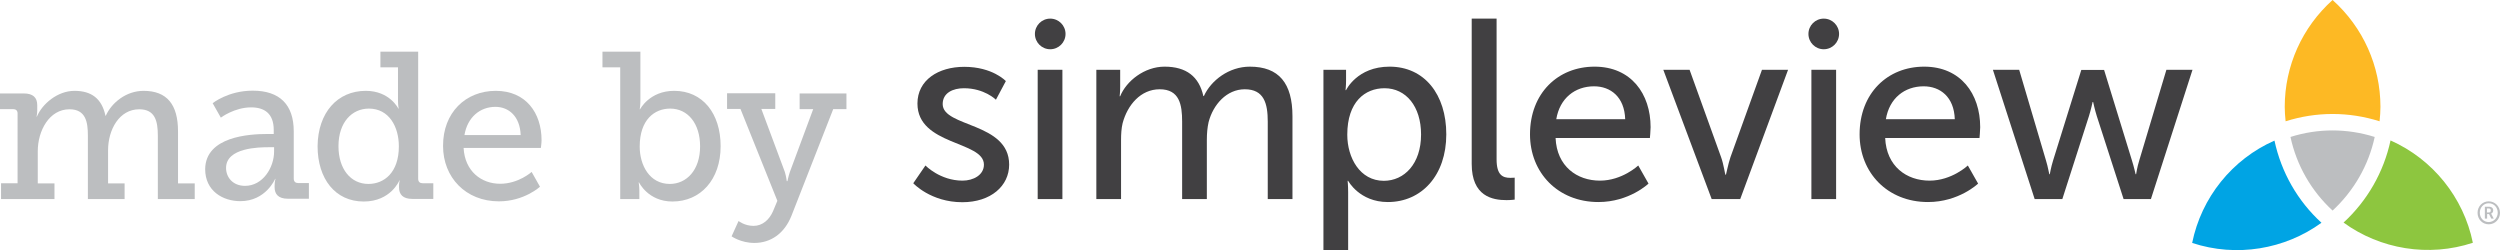 <?xml version="1.0" encoding="utf-8"?>
<!-- Generator: Adobe Illustrator 23.1.1, SVG Export Plug-In . SVG Version: 6.00 Build 0)  -->
<svg version="1.1" id="Layer_1" xmlns="http://www.w3.org/2000/svg" xmlns:xlink="http://www.w3.org/1999/xlink" x="0px" y="0px"
	 viewBox="0 0 1436.6 143.7" style="enable-background:new 0 0 1436.6 143.7;" xml:space="preserve">
<style type="text/css">
	.st0{fill:#FDB924;}
	.st1{fill:#414042;}
	.st2{fill:#BCBEC0;}
	.st3{fill:#8DC63F;}
	.st4{fill:#00A4E4;}
</style>
<g>
	<path class="st0" d="M1340.4,0c-17.5,15.7-27.5,37.9-27.5,61.4c0,2.7,0.2,5.4,0.5,8.3c17.7-5.6,36.3-5.6,54,0
		c0.3-2.9,0.5-5.7,0.5-8.3C1367.9,37.9,1357.9,15.7,1340.4,0z"/>
	<g>
		<g>
			<path class="st1" d="M1145.2,40.1h15.1l15.4,52.1c1.2,3.8,1.8,7.9,1.9,7.9h0.3c0,0,0.7-4.1,1.9-7.9l16.2-52h13.1l16,52
				c1.2,3.8,2.1,7.9,2.1,7.9h0.3c0,0,0.6-4.1,1.8-7.9l15.6-52.1h15l-23.9,74.3h-15.7l-15.4-47.7c-1.2-3.8-2.1-8.1-2.1-8.1h-0.3
				c0,0-0.9,4.3-2.1,8.1l-15.3,47.7h-15.9L1145.2,40.1z"/>
			<g>
				<path class="st1" d="M916.3,38.3c21,0,32.2,15.6,32.2,34.8c0,1.9-0.4,6.2-0.4,6.2h-54.2c0.7,16.3,12.3,24.5,25.5,24.5
					c12.8,0,22-8.7,22-8.7l5.9,10.4c0,0-11,10.6-28.8,10.6c-23.3,0-39.3-16.9-39.3-38.9C879.2,53.6,895.2,38.3,916.3,38.3z
					 M933.9,68.5c-0.4-12.8-8.4-18.9-17.9-18.9c-10.9,0-19.7,6.8-21.7,18.9H933.9z"/>
				<path class="st1" d="M845.7,10.7H860v80.9c0,9,3.5,10.6,7.9,10.6c1.3,0,2.5-0.1,2.5-0.1v12.6c0,0-2.2,0.3-4.7,0.3
					c-8.1,0-20-2.2-20-20.8V10.7z"/>
				<path class="st1" d="M531.8,95.1c0,0,8.4,8.7,21.3,8.7c6.2,0,12.3-3.2,12.3-9.2c0-13.7-38.2-10.9-38.2-35.1
					c0-13.5,12-21.1,26.9-21.1c16.3,0,23.9,8.2,23.9,8.2l-5.7,10.7c0,0-6.6-6.6-18.4-6.6c-6.2,0-12.2,2.6-12.2,9.1
					c0,13.4,38.2,10.4,38.2,34.8c0,12.3-10.6,21.6-26.9,21.6c-18.2,0-28.2-10.9-28.2-10.9L531.8,95.1z"/>
				<path class="st1" d="M629.9,40.1h13.8v9.8c0,2.9-0.3,5.4-0.3,5.4h0.3c3.5-8.7,13.9-17,25.5-17c12.5,0,19.8,5.7,22.3,16.9h0.3
					c4.1-9,14.4-16.9,26.4-16.9c16.7,0,24.5,9.5,24.5,28.5v47.6h-14.2V69.9c0-10.4-2.1-18.6-13.2-18.6c-10.4,0-18.2,8.8-20.8,18.9
					c-0.7,3.1-1,6.5-1,10.3v33.9h-14.2V69.9c0-9.7-1.5-18.6-12.9-18.6c-10.9,0-18.5,9-21.3,19.5c-0.7,2.9-0.9,6.3-0.9,9.7v33.9
					h-14.2V40.1z"/>
				<path class="st1" d="M760.4,40.1h13.1v6.3c0,2.9-0.3,5.4-0.3,5.4h0.3c0,0,6.3-13.5,25-13.5c20,0,32.6,15.9,32.6,38.9
					c0,23.6-14.2,38.9-33.6,38.9c-16.3,0-22.8-12.2-22.8-12.2h-0.3c0,0,0.3,2.6,0.3,6.5v33.3h-14.2V40.1z M795.2,103.9
					c11.7,0,21.4-9.7,21.4-26.6c0-16.2-8.7-26.6-21-26.6c-11.2,0-21.4,7.8-21.4,26.7C774.2,90.7,781.5,103.9,795.2,103.9z"/>
				<g>
					<path class="st1" d="M596.3,40.1h14.2v74.3h-14.2V40.1z"/>
					<circle class="st1" cx="603.5" cy="19.5" r="8.8"/>
				</g>
				<path class="st1" d="M1105.7,38.3c21,0,32.2,15.6,32.2,34.8c0,1.9-0.4,6.2-0.4,6.2h-54.2c0.7,16.3,12.3,24.5,25.5,24.5
					c12.8,0,22-8.7,22-8.7l5.9,10.4c0,0-11,10.6-28.8,10.6c-23.3,0-39.3-16.9-39.3-38.9C1068.6,53.6,1084.6,38.3,1105.7,38.3z
					 M1123.3,68.5c-0.4-12.8-8.4-18.9-17.9-18.9c-10.9,0-19.7,6.8-21.7,18.9H1123.3z"/>
				<path class="st1" d="M955.8,40.1h15.1L989,90.3c1.5,4.1,2.3,10.1,2.5,10.1h0.3c0.1,0,1.2-6,2.6-10.1l18.1-50.2h15l-27.5,74.3
					h-16.4L955.8,40.1z"/>
				<path class="st1" d="M1040.9,40.1h14.2v74.3h-14.2V40.1z"/>
				<circle class="st1" cx="1048" cy="19.5" r="8.8"/>
			</g>
		</g>
		<g>
			<g>
				<path class="st2" d="M1430.1,115.7c3.6,0,6.5,2.9,6.5,6.6c0,3.7-2.9,6.6-6.5,6.6c-3.6,0-6.4-2.9-6.4-6.6
					C1423.7,118.6,1426.5,115.7,1430.1,115.7z M1430.1,127.6c2.9,0,5.2-2.4,5.2-5.4c0-3-2.2-5.4-5.2-5.4c-2.9,0-5.1,2.4-5.1,5.4
					C1425,125.3,1427.2,127.6,1430.1,127.6z M1427.9,118.8h2.6c1.3,0,2.2,0.8,2.2,2.1c0,1.1-0.7,1.7-1.2,1.8v0c0,0,0.1,0.1,0.2,0.4
					l1.3,2.5h-1.4l-1.3-2.6h-1.1v2.6h-1.3V118.8z M1430.2,122.1c0.7,0,1.1-0.4,1.1-1.2c0-0.7-0.4-1.1-1.1-1.1h-1.1v2.3H1430.2z"/>
			</g>
		</g>
		<path class="st3" d="M1373.7,80.7c-3.9,18.2-13.4,34.7-27,47.2c21,15.3,48.9,20,74.3,11.6C1415.7,113.5,1398,91.5,1373.7,80.7z"/>
		<path class="st4" d="M1259.7,139.6c25.4,8.4,53.3,3.7,74.3-11.6c-13.7-12.5-23.1-29-27-47.2C1282.7,91.5,1265,113.5,1259.7,139.6z
			"/>
		<path class="st2" d="M1316.2,78.7c3.5,16.3,12,31.1,24.2,42.3c12.2-11.3,20.7-26,24.2-42.3C1348.7,73.7,1332,73.7,1316.2,78.7z"/>
	</g>
</g>
<g>
	<path class="st2" d="M0.6,105.3h9.5V65.2c0-1.7-1-2.5-2.6-2.5H0v-9h13.7c5.2,0,7.7,2.3,7.7,6.7v3.1c0,1.9-0.4,3.5-0.4,3.5h0.2
		c3-7.2,11.8-14.8,21.6-14.8c9.7,0,15.7,4.4,17.8,14.3h0.2c3.4-7.6,11.8-14.3,21.7-14.3c13.4,0,19.8,7.8,19.8,23.3v29.9h9.6v9H90.7
		V78c0-8.5-1.6-15.2-10.7-15.2c-11.4,0-17.9,11.6-17.9,23.6v19h9.5v9H50.5V78c0-7.9-1.2-15.2-10.6-15.2c-11.5,0-18.2,12.2-18.2,24.1
		v18.5h9.6v9H0.6V105.3z"/>
	<path class="st2" d="M153.5,77h3.8v-2.3c0-9.6-5.5-13-13-13c-9.6,0-17.4,5.9-17.4,5.9l-4.7-8.3c0,0,8.9-7.2,23-7.2
		c15.5,0,23.6,8,23.6,23.4v27.1c0,1.8,1,2.6,2.6,2.6h6.1v9h-12.1c-5.4,0-7.6-2.6-7.6-6.6v-0.8c0-2.4,0.5-4,0.5-4h-0.2
		c0,0-5.3,12.8-20,12.8c-10.1,0-20.2-5.9-20.2-18.4C118.1,78.4,143.4,77,153.5,77z M140.8,106.8c10.3,0,16.7-10.6,16.7-19.7v-2.5h-3
		c-5.5,0-24.6,0.2-24.6,11.9C129.9,101.9,133.8,106.8,140.8,106.8z"/>
	<path class="st2" d="M210.2,52.2c13.8,0,18.7,10.2,18.7,10.2h0.2c0,0-0.4-1.9-0.4-4.6V38.7h-10.1v-9h21.7v73c0,1.8,1,2.6,2.6,2.6
		h6.1v9h-12.1c-5.4,0-7.6-2.6-7.6-6.6v-0.8c0-2,0.4-3.2,0.4-3.2h-0.2c0,0-4.9,12.1-20.5,12.1c-16.3,0-26.5-13-26.5-31.8
		C182.7,64.7,193.9,52.2,210.2,52.2z M211.7,105.7c9,0,17.5-6.5,17.5-21.6c0-11.2-5.6-21.7-17.2-21.7c-9.7,0-17.5,7.8-17.5,21.6
		C194.5,97.2,201.6,105.7,211.7,105.7z"/>
	<path class="st2" d="M284.9,52.2c17.3,0,26.3,12.7,26.3,28.4c0,1.6-0.4,4.4-0.4,4.4h-44.4c0.7,13.4,10.2,20.6,21,20.6
		c10.6,0,18.1-6.8,18.1-6.8l4.8,8.5c0,0-9.1,8.4-23.6,8.4c-19.1,0-32.1-13.8-32.1-31.8C254.5,64.7,267.6,52.2,284.9,52.2z
		 M299.2,77.6c-0.4-10.7-6.8-16.2-14.5-16.2c-8.9,0-16.1,6-17.8,16.2H299.2z"/>
	<path class="st2" d="M356.4,38.7h-10.2v-9H368v28.1c0,2.9-0.4,5-0.4,5h0.2c0,0,5.4-10.6,19.6-10.6c16.4,0,26.7,13,26.7,31.8
		c0,19.3-11.6,31.8-27.7,31.8c-14,0-19.2-11-19.2-11h-0.2c0,0,0.4,2.2,0.4,4.8v4.8h-11V38.7z M384.9,105.7c9.5,0,17.4-7.8,17.4-21.6
		c0-13.2-7.1-21.7-17.2-21.7c-9,0-17.5,6.4-17.5,21.8C367.6,95,373.3,105.7,384.9,105.7z"/>
	<path class="st2" d="M433,129.8c5.2,0,9.1-3.6,11.2-8.4l2.5-6l-21.2-52.8h-7.7v-9h27.7v9h-8L451,98.8c0.8,2.6,1.1,5.3,1.1,5.3h0.4
		c0,0,0.5-2.6,1.4-5.3l13.4-36.1h-7.8v-9h26.9v9h-7.6l-24,61.3c-4.1,10.3-12,15.6-21.3,15.6c-7.8,0-13.1-3.8-13.1-3.8l4-8.8
		C424.3,126.9,427.8,129.8,433,129.8z"/>
</g>
</svg>
